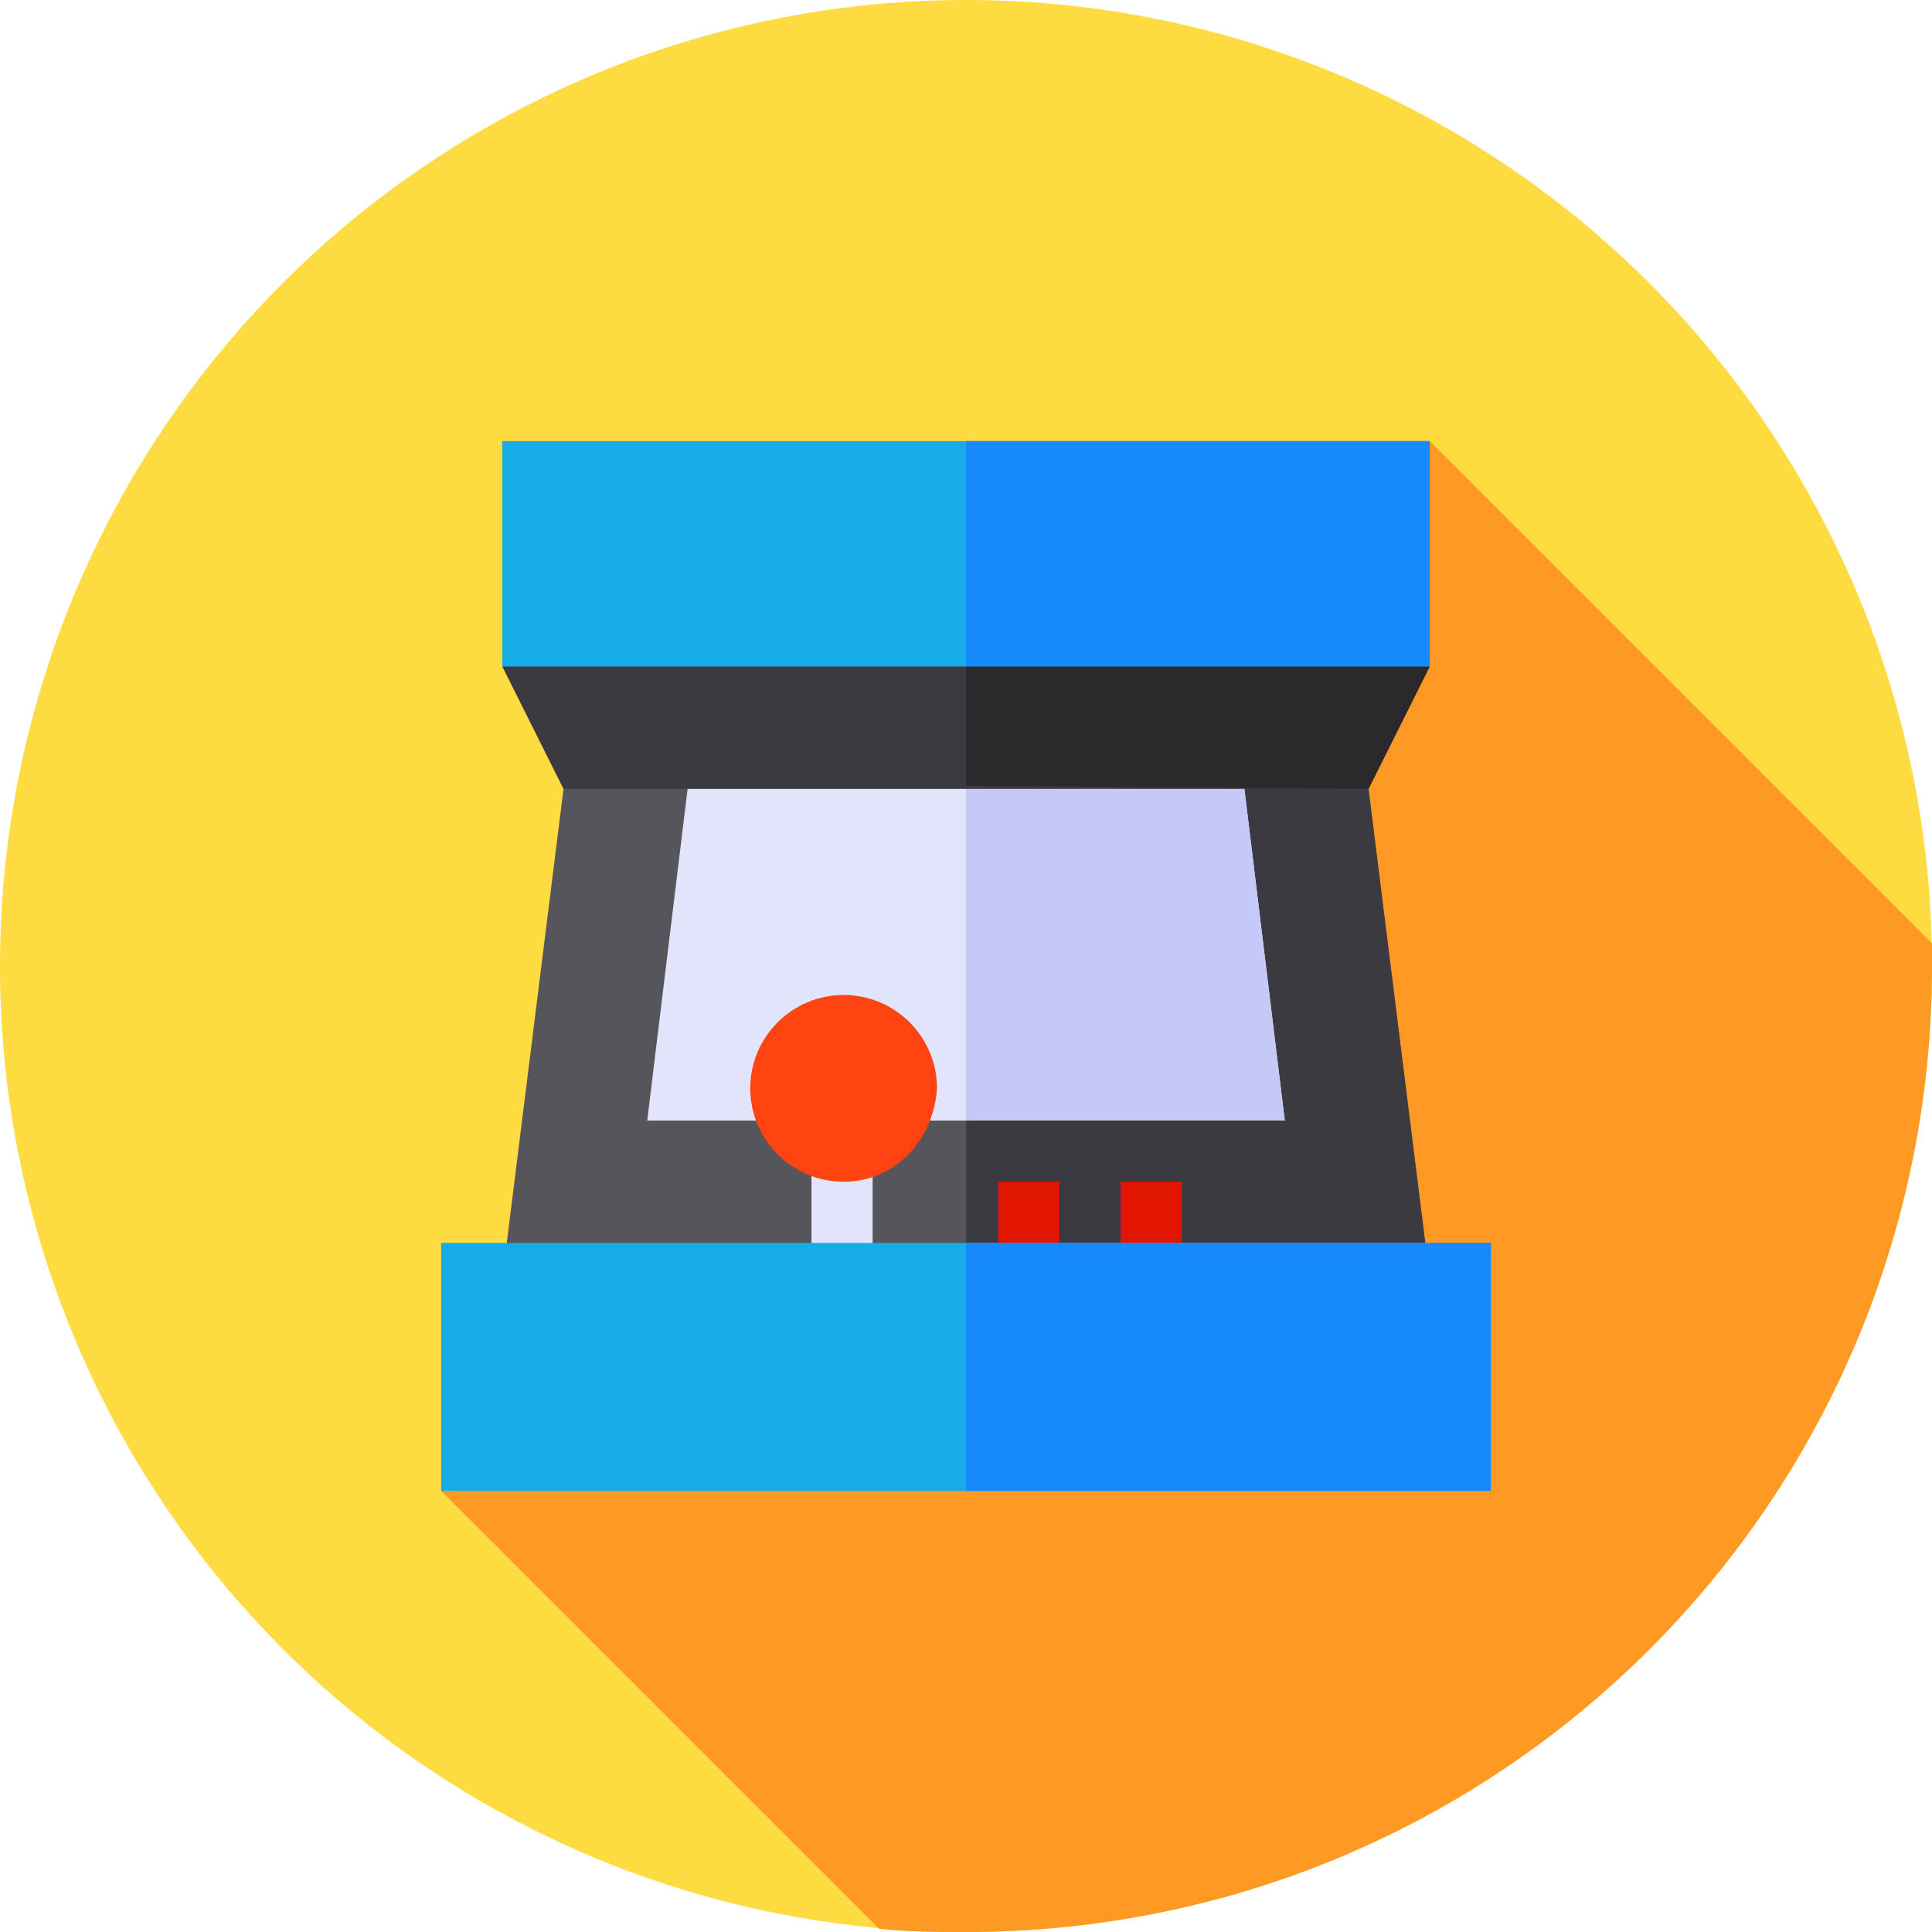 <?xml version="1.0" encoding="utf-8"?>
<!-- Generator: Adobe Illustrator 24.0.0, SVG Export Plug-In . SVG Version: 6.00 Build 0)  -->
<svg version="1.1" id="图层_1" xmlns="http://www.w3.org/2000/svg" xmlns:xlink="http://www.w3.org/1999/xlink" x="0px" y="0px"
	 viewBox="0 0 60 60" style="enable-background:new 0 0 60 60;" xml:space="preserve">
<style type="text/css">
	.st0{fill:#FEDB41;}
	.st1{fill:#FE9923;}
	.st2{fill:#57555C;}
	.st3{fill:#3C3A41;}
	.st4{fill:#E1E4FB;}
	.st5{fill:#C5C9F7;}
	.st6{fill:#E21500;}
	.st7{fill:#17ACE8;}
	.st8{fill:#1689FC;}
	.st9{fill:#FF4412;}
	.st10{fill:#2B292C;}
</style>
<g>
	<circle class="st0" cx="30" cy="30" r="30"/>
	<path class="st1" d="M60,30c0-0.2,0-0.5,0-0.7L44.4,13.7L13.7,46.3l13.6,13.6C28.2,60,29.1,60,30,60C46.6,60,60,46.6,60,30z"/>
	<polygon class="st2" points="44.5,40.5 15.5,40.5 17.5,24.5 20,22.8 40.3,22.8 42.5,24.5 	"/>
	<polygon class="st3" points="44.5,40.5 30,40.5 30,22.8 40.3,22.8 42.5,24.5 	"/>
	<g>
		<rect x="25.2" y="34.8" class="st4" width="1.9" height="5.7"/>
		<path class="st4" d="M38.5,23.3H21.5l-1.4,11.5h19.8L38.5,23.3z"/>
	</g>
	<polygon class="st5" points="39.9,34.8 30,34.8 30,23.3 38.5,23.3 	"/>
	<g>
		<rect x="31" y="36.7" class="st6" width="1.9" height="3.8"/>
		<rect x="34.8" y="36.7" class="st6" width="1.9" height="3.8"/>
	</g>
	<path class="st7" d="M13.7,38.6v7.7h32.6v-7.7H13.7z"/>
	<rect x="30" y="38.6" class="st8" width="16.3" height="7.7"/>
	<path class="st9" d="M26.2,36.7c-1.6,0-2.9-1.3-2.9-2.9c0-1.6,1.3-2.9,2.9-2.9c1.6,0,2.9,1.3,2.9,2.9C29,35.4,27.8,36.7,26.2,36.7z
		"/>
	<polygon class="st7" points="44.4,13.7 44.4,20.7 42.6,21.4 17.4,21.4 15.6,20.7 15.6,13.7 	"/>
	<polygon class="st3" points="44.4,20.7 42.5,24.5 17.5,24.5 15.6,20.7 	"/>
	<polygon class="st8" points="42.6,21.4 30,21.4 30,13.7 44.4,13.7 44.4,20.7 	"/>
	<polygon class="st10" points="44.4,20.7 42.5,24.5 30,24.4 30,20.7 	"/>
</g>
</svg>
